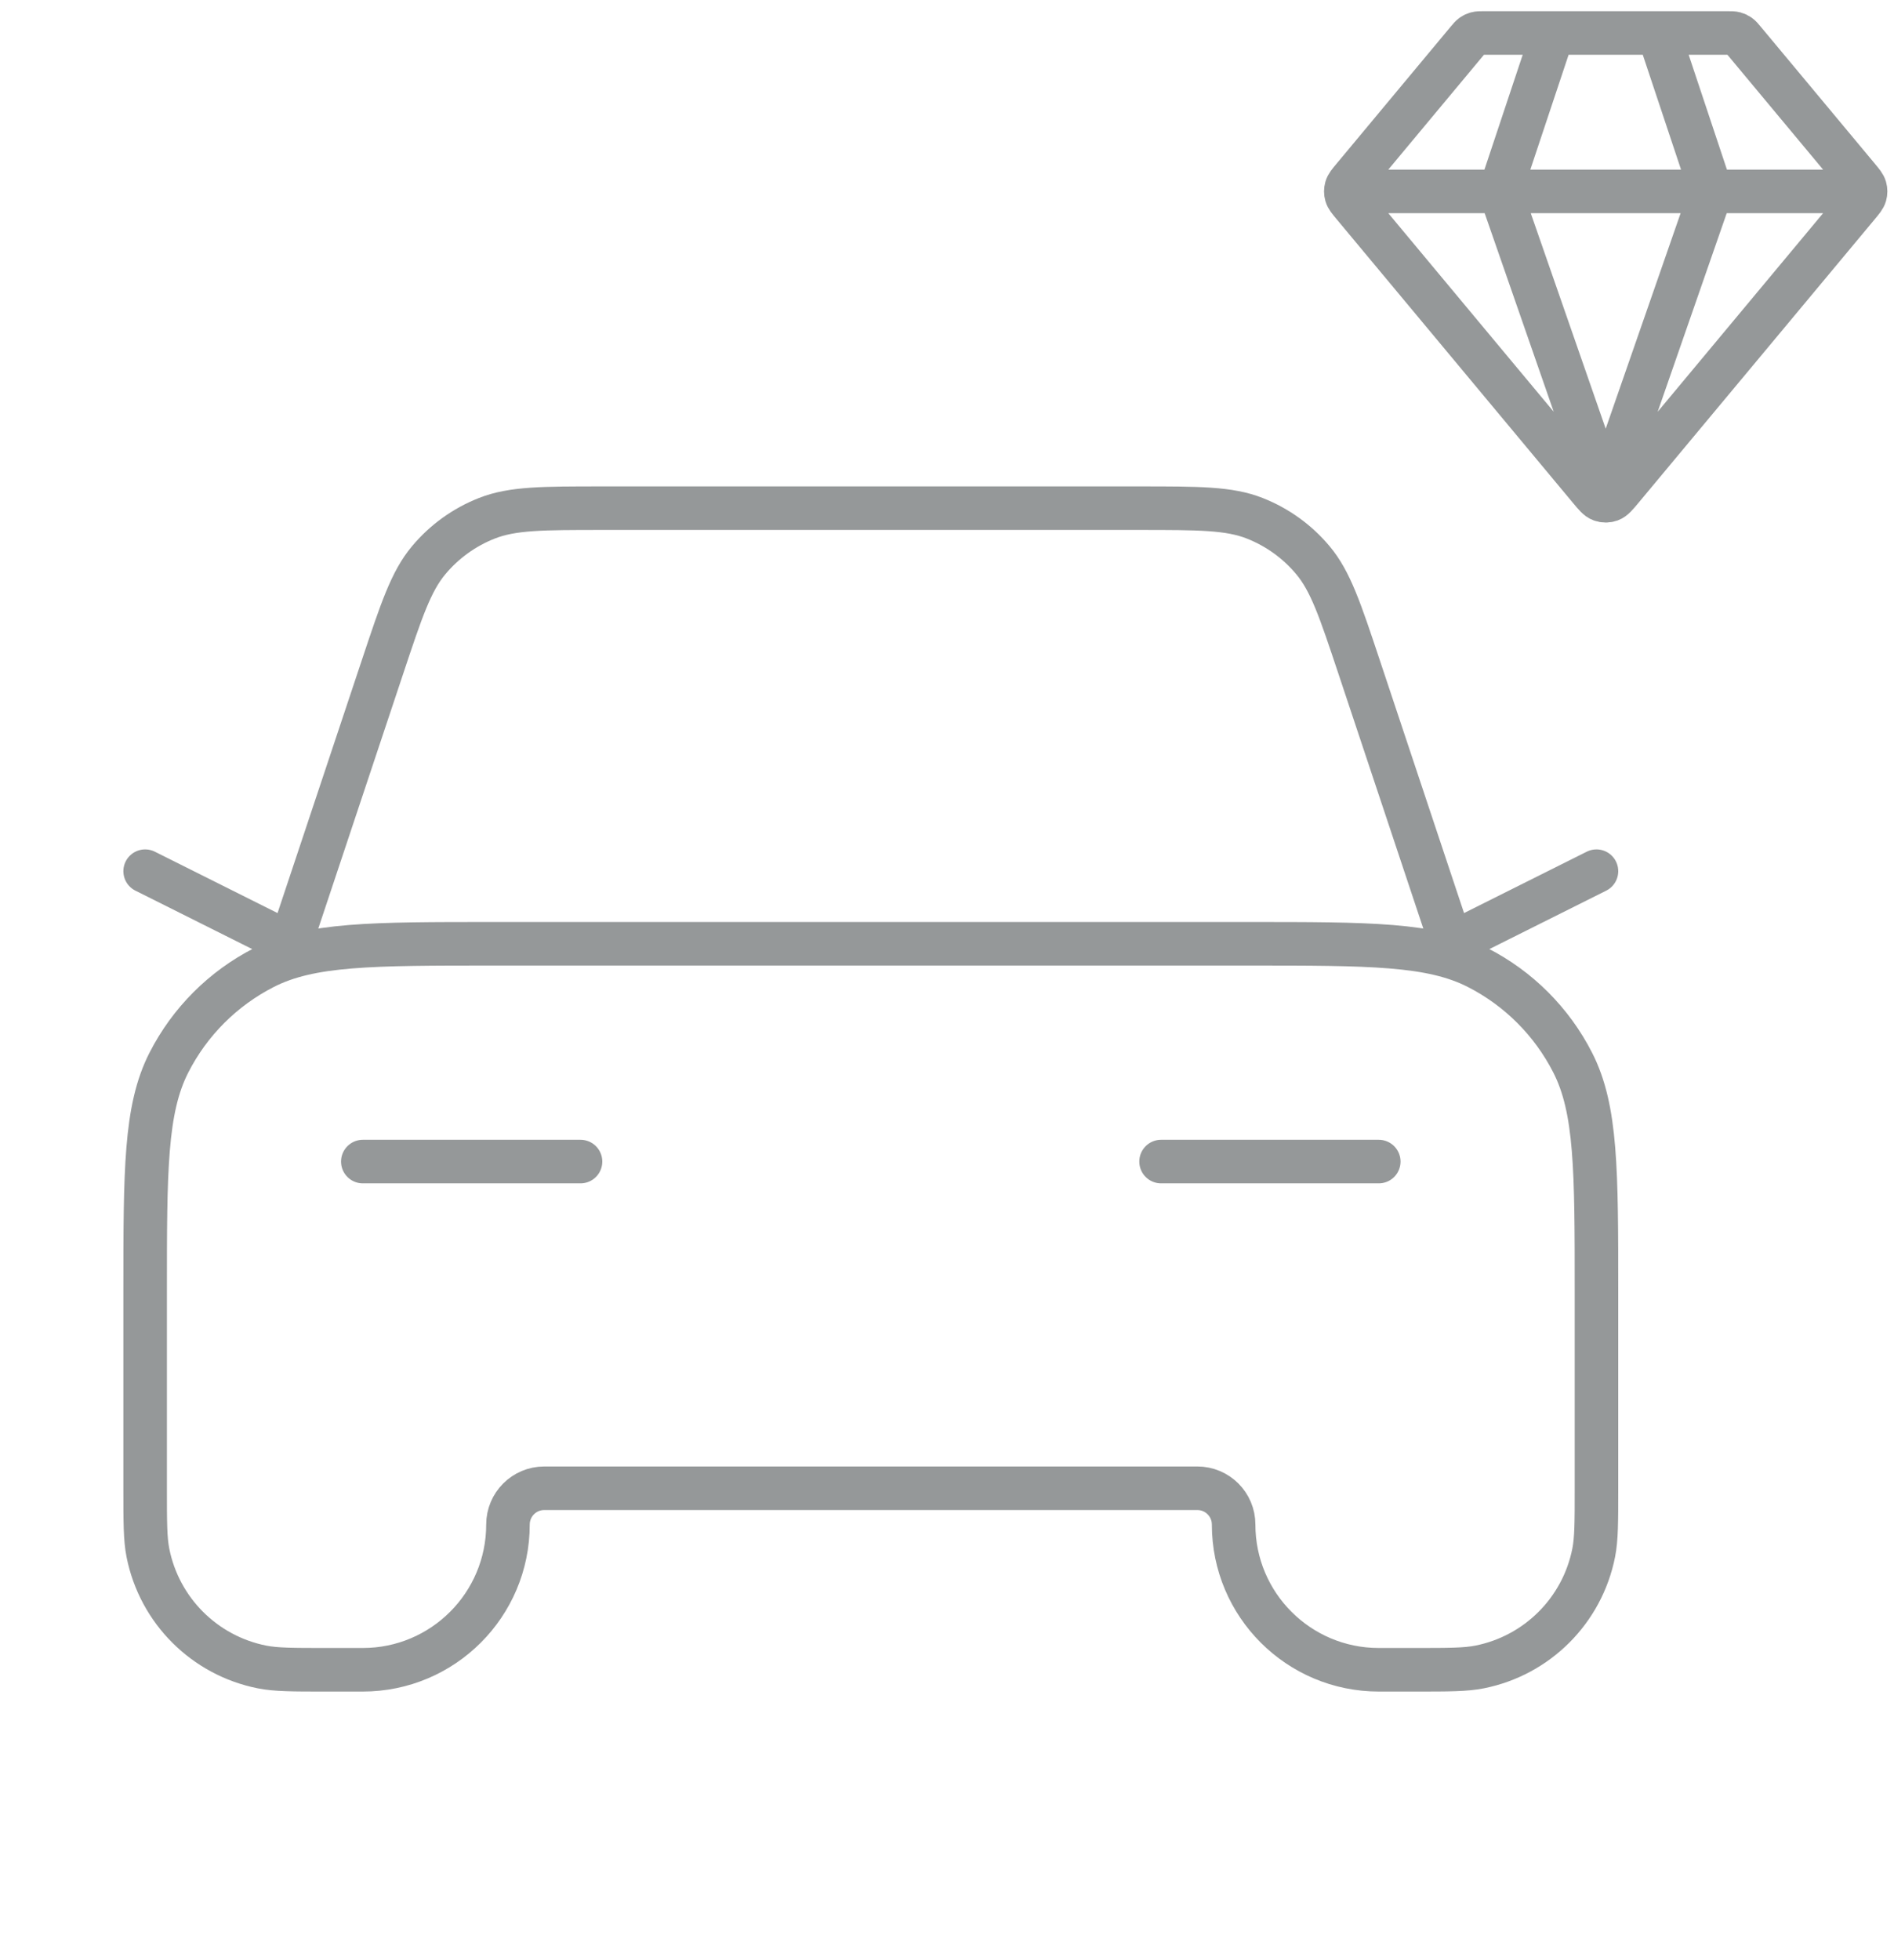 <svg width="87" height="90" viewBox="0 0 87 90" fill="none" xmlns="http://www.w3.org/2000/svg">
<path d="M16.666 53.333H26.666M6.667 40L13.333 43.333L17.569 30.627C18.443 28.004 18.88 26.693 19.691 25.723C20.407 24.867 21.326 24.204 22.365 23.796C23.541 23.333 24.923 23.333 27.688 23.333H52.312C55.076 23.333 56.459 23.333 57.635 23.796C58.673 24.204 59.593 24.867 60.309 25.723C61.12 26.693 61.557 28.004 62.431 30.627L66.666 43.333L73.333 40M53.333 53.333H63.333M22.666 43.333H57.333C62.934 43.333 65.734 43.333 67.873 44.423C69.755 45.382 71.284 46.912 72.243 48.793C73.333 50.932 73.333 53.733 73.333 59.333V68.333C73.333 69.882 73.333 70.656 73.205 71.3C72.679 73.945 70.612 76.012 67.967 76.538C67.323 76.667 66.549 76.667 65 76.667H63.333C59.651 76.667 56.666 73.682 56.666 70C56.666 69.079 55.92 68.333 55 68.333H25C24.079 68.333 23.333 69.079 23.333 70C23.333 73.682 20.348 76.667 16.666 76.667H15C13.451 76.667 12.677 76.667 12.033 76.538C9.388 76.012 7.321 73.945 6.795 71.3C6.667 70.656 6.667 69.882 6.667 68.333V59.333C6.667 53.733 6.667 50.932 7.756 48.793C8.715 46.912 10.245 45.382 12.127 44.423C14.266 43.333 17.066 43.333 22.666 43.333Z" stroke="#959899" stroke-width="2" stroke-linecap="round" stroke-linejoin="round"/>
<path d="M62.242 8.788H85.272M71.332 1.515L68.908 8.788L73.757 22.727L78.605 8.788L76.181 1.515M74.502 22.439L85.361 9.409C85.545 9.188 85.637 9.077 85.672 8.954C85.703 8.845 85.703 8.73 85.672 8.622C85.637 8.498 85.545 8.388 85.361 8.167L80.108 1.864C80.001 1.736 79.948 1.672 79.882 1.626C79.824 1.585 79.76 1.554 79.691 1.536C79.614 1.515 79.53 1.515 79.363 1.515H68.15C67.983 1.515 67.9 1.515 67.823 1.536C67.754 1.554 67.689 1.585 67.631 1.626C67.566 1.672 67.512 1.736 67.405 1.864L62.153 8.167C61.969 8.388 61.877 8.498 61.842 8.622C61.811 8.73 61.811 8.845 61.842 8.954C61.877 9.077 61.969 9.188 62.153 9.409L73.012 22.439C73.268 22.746 73.395 22.9 73.549 22.956C73.683 23.005 73.83 23.005 73.965 22.956C74.118 22.9 74.246 22.746 74.502 22.439Z" stroke="#959899" stroke-width="2" stroke-linecap="round" stroke-linejoin="round"/>
</svg>
